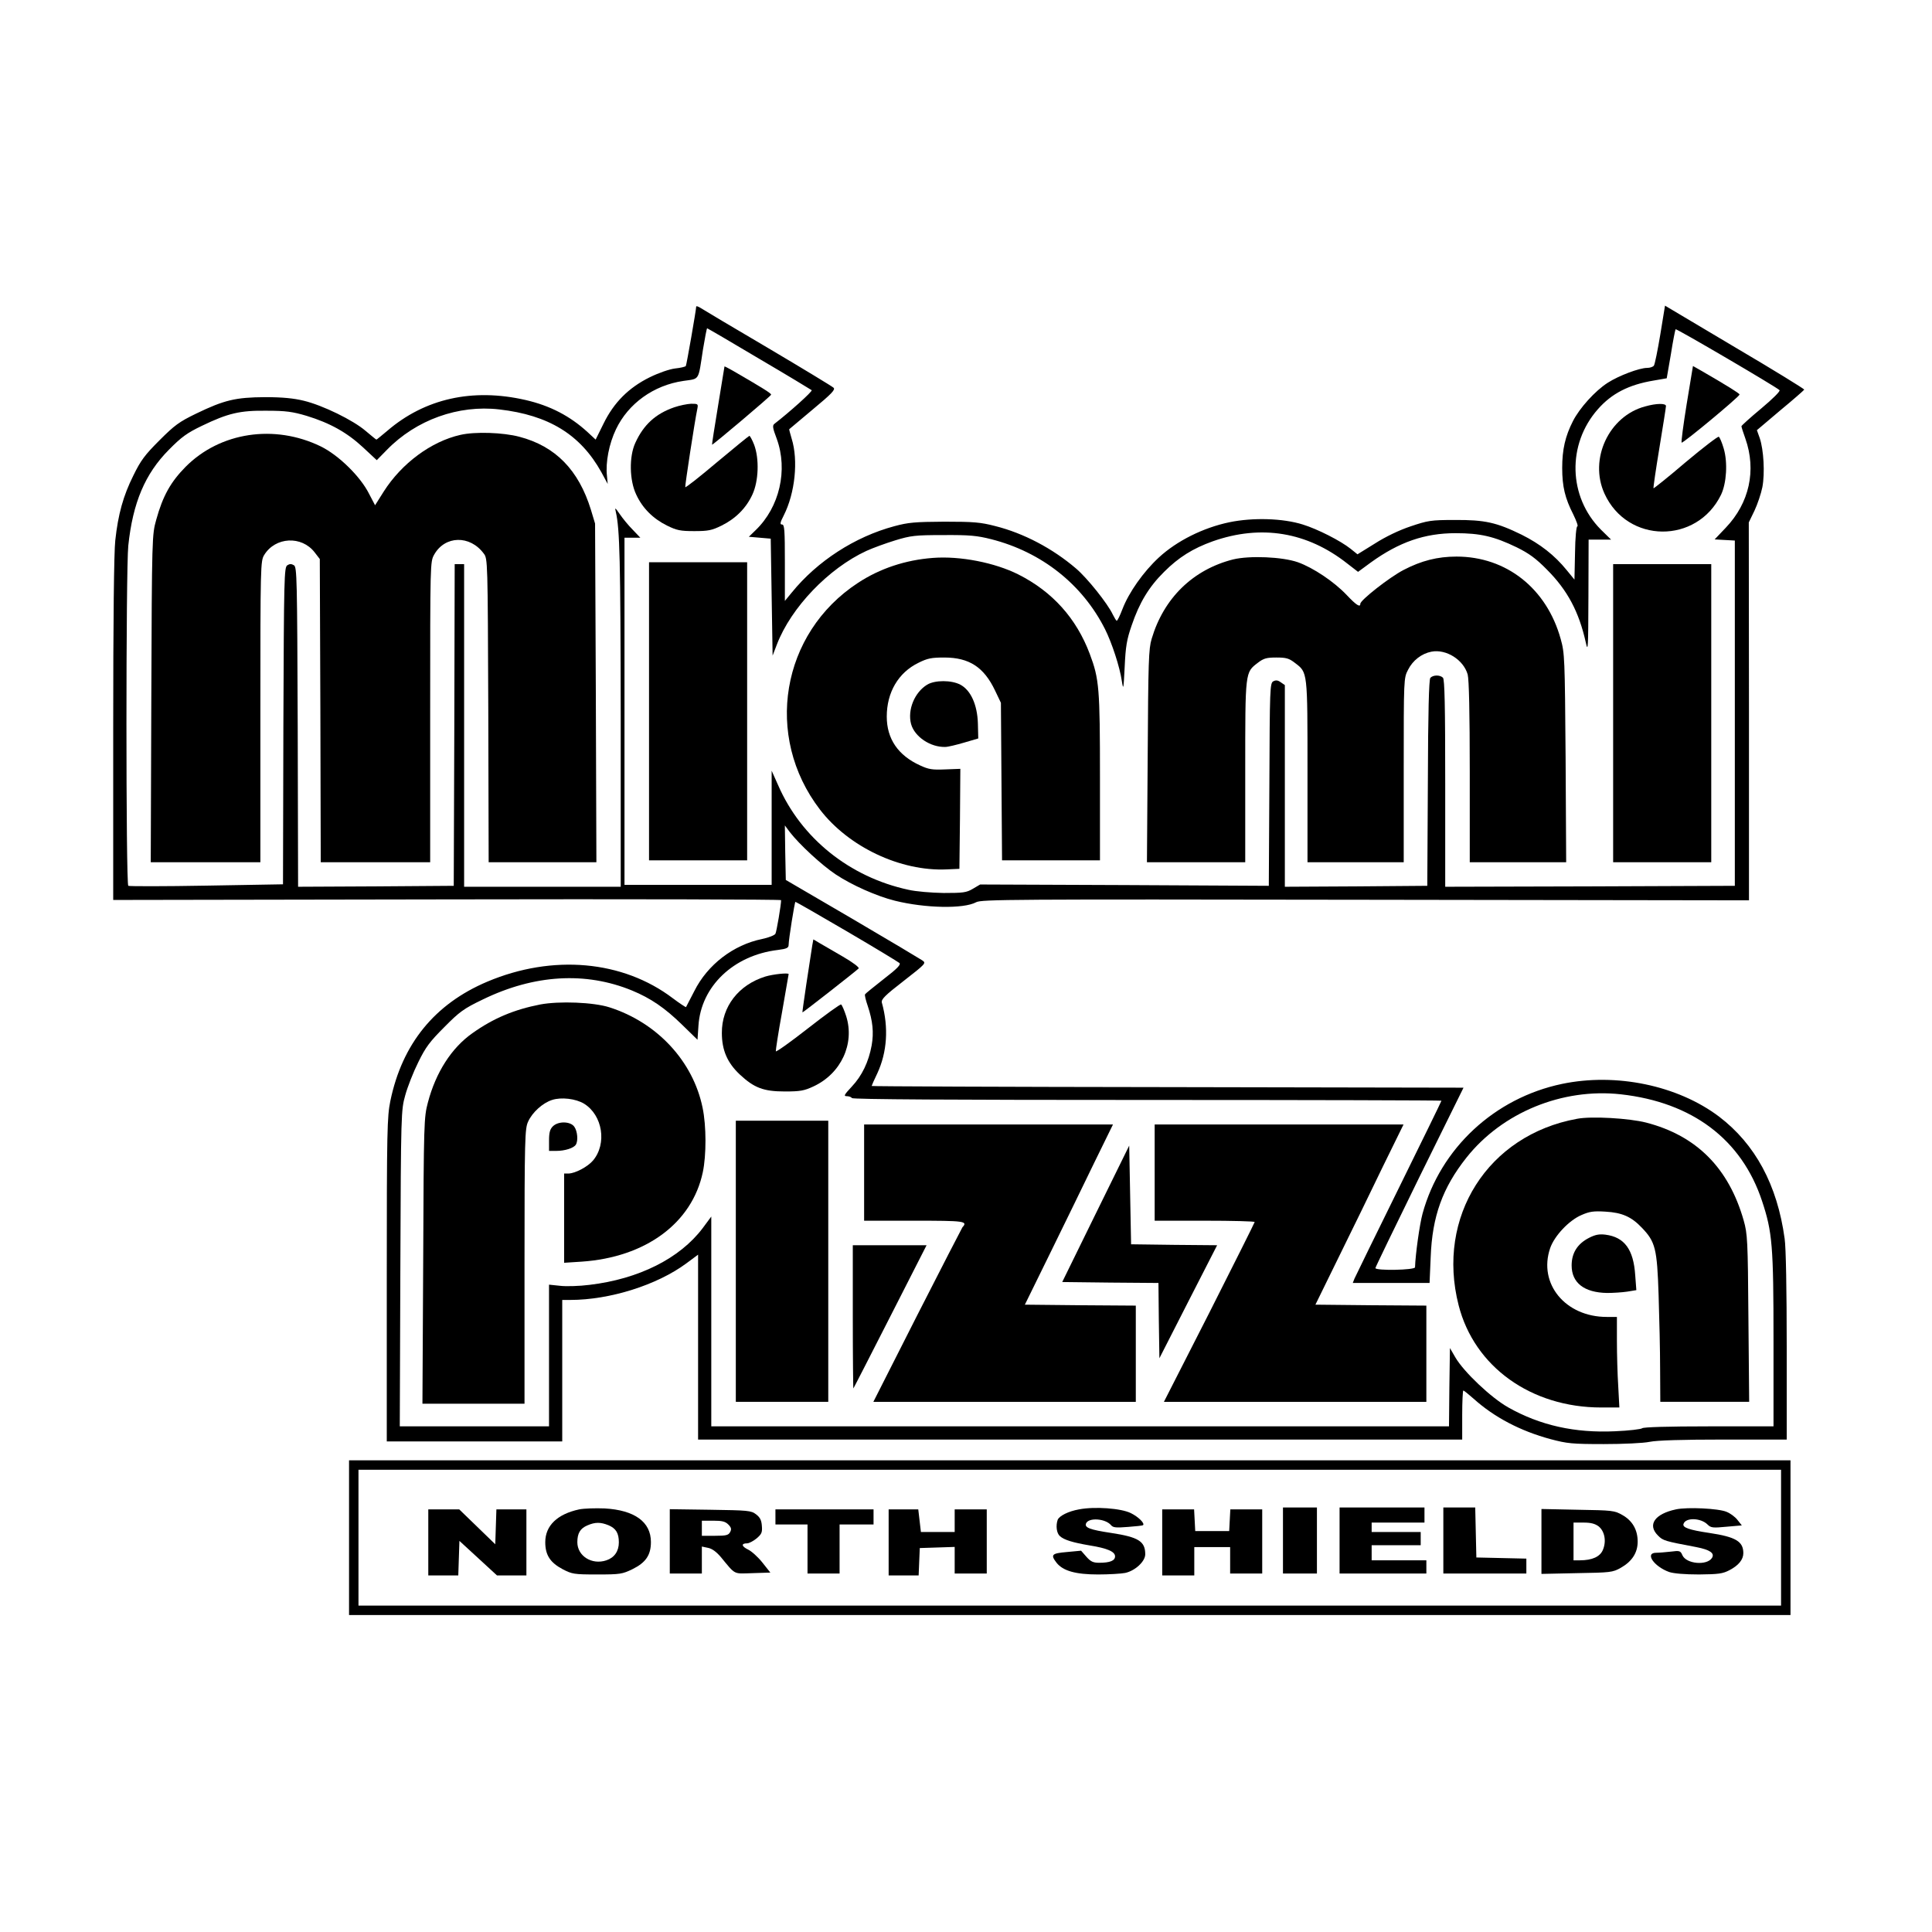 <?xml version="1.0" standalone="no"?>
<!DOCTYPE svg PUBLIC "-//W3C//DTD SVG 20010904//EN"
 "http://www.w3.org/TR/2001/REC-SVG-20010904/DTD/svg10.dtd">
<svg version="1.0" xmlns="http://www.w3.org/2000/svg"
 width="1024pt" height="1024pt" viewBox="0 0 1024 1024"
 preserveAspectRatio="xMidYMid meet">
<g transform="translate(0,1024) scale(0.1,-0.1)"
fill="#000000" stroke="none">
<path d="M3690 8615 c0 -16 -51 -309 -55 -315 -3 -4 -28 -10 -57 -13 -31 -4
-86 -23 -135 -47 -111 -55 -189 -133 -244 -245 l-42 -85 -43 40 c-93 85 -198
140 -329 170 -280 64 -533 8 -733 -164 -30 -25 -55 -46 -57 -46 -2 0 -27 21
-57 46 -66 57 -228 136 -328 160 -53 13 -113 19 -205 19 -156 -1 -216 -15
-365 -87 -91 -44 -115 -62 -195 -142 -77 -77 -99 -106 -138 -186 -54 -108 -81
-206 -96 -344 -7 -60 -11 -426 -11 -1001 l0 -905 1770 3 c974 2 1770 0 1770
-4 0 -26 -24 -166 -30 -178 -4 -8 -37 -21 -71 -28 -152 -31 -289 -136 -359
-276 -23 -45 -43 -83 -44 -85 -2 -1 -34 20 -70 47 -265 201 -637 234 -983 88
-279 -118 -451 -329 -514 -632 -17 -84 -19 -149 -19 -947 l0 -858 465 0 465 0
0 375 0 375 43 0 c209 0 460 79 615 194 l62 46 0 -490 0 -490 2025 0 2025 0 0
130 c0 72 3 130 6 130 3 0 28 -20 55 -44 109 -98 248 -171 408 -214 87 -23
113 -26 281 -26 104 0 211 5 244 12 39 8 174 12 393 12 l333 0 0 494 c0 296
-4 525 -11 571 -39 285 -156 501 -348 647 -219 165 -545 233 -832 173 -358
-75 -644 -341 -739 -687 -16 -59 -38 -218 -40 -285 0 -15 -210 -19 -210 -4 0
4 105 221 233 482 l234 474 -1569 3 c-862 1 -1568 4 -1568 6 0 2 13 32 30 67
52 112 61 243 24 375 -4 17 15 37 116 115 118 92 120 94 98 109 -12 8 -179
108 -372 221 l-351 205 -3 145 -2 144 26 -35 c50 -65 170 -176 244 -225 86
-57 217 -115 313 -139 161 -40 365 -44 431 -8 29 15 178 16 2064 13 l2032 -3
0 1001 -1 1002 30 62 c16 34 35 90 42 125 14 74 7 198 -14 260 l-15 42 124
105 c69 57 126 107 127 110 1 3 -164 105 -368 225 l-370 220 -25 -153 c-14
-84 -29 -158 -34 -165 -4 -6 -20 -12 -36 -12 -41 0 -150 -41 -209 -79 -67 -43
-149 -134 -184 -203 -41 -80 -57 -151 -57 -248 0 -99 15 -161 59 -247 17 -35
27 -63 21 -63 -5 0 -11 -57 -12 -141 l-3 -141 -41 50 c-64 79 -141 139 -239
188 -133 65 -195 79 -355 78 -126 0 -142 -3 -234 -34 -60 -20 -133 -55 -189
-91 l-92 -57 -36 29 c-54 43 -176 105 -254 129 -105 33 -263 38 -389 12 -139
-29 -279 -99 -374 -187 -82 -76 -159 -185 -193 -274 -13 -34 -26 -61 -30 -61
-3 0 -12 15 -21 33 -27 58 -136 194 -195 244 -124 106 -277 187 -429 225 -77
20 -114 23 -269 23 -156 -1 -191 -4 -265 -24 -209 -56 -408 -185 -543 -351
l-37 -45 0 203 c0 174 -2 202 -15 202 -12 0 -11 9 9 48 60 118 78 292 42 407
-8 27 -14 50 -13 50 1 1 57 48 125 105 100 83 121 105 110 115 -7 7 -164 102
-348 211 -184 108 -345 204 -357 212 -13 8 -23 11 -23 7z m333 -276 c150 -88
275 -164 279 -167 6 -6 -118 -117 -197 -178 -12 -9 -10 -22 12 -80 60 -165 15
-362 -112 -484 l-36 -35 58 -5 58 -5 5 -310 5 -310 23 60 c75 195 273 402 474
495 35 16 104 41 153 56 82 25 105 28 255 28 139 1 179 -3 254 -22 267 -68
483 -239 603 -477 36 -72 78 -199 89 -275 8 -50 9 -44 15 75 5 109 11 145 37
220 41 121 92 205 172 284 77 77 152 124 258 162 256 90 500 50 713 -118 l57
-44 68 50 c150 108 285 155 449 155 131 0 204 -17 324 -75 65 -32 102 -59 160
-118 109 -109 170 -224 206 -386 12 -55 13 -33 14 243 l1 302 59 0 60 0 -54
53 c-173 174 -180 452 -16 638 73 83 163 130 296 152 l69 12 22 127 c11 71 23
130 25 133 5 4 533 -305 551 -323 5 -5 -36 -46 -97 -97 -58 -48 -105 -91 -105
-94 0 -4 9 -33 21 -66 59 -168 21 -341 -104 -472 l-59 -62 53 -3 54 -3 0 -915
0 -915 -767 -3 -768 -2 0 548 c0 413 -3 551 -12 560 -16 16 -53 15 -67 -1 -7
-10 -12 -176 -13 -558 l-3 -544 -377 -3 -378 -2 0 534 0 535 -22 15 c-15 11
-26 12 -39 5 -18 -9 -19 -37 -21 -547 l-3 -537 -765 4 -765 3 -39 -23 c-34
-20 -51 -22 -155 -22 -64 1 -148 8 -186 17 -312 67 -569 274 -691 555 l-34 76
0 -302 0 -303 -390 0 -390 0 0 920 0 920 42 0 42 0 -41 43 c-23 23 -53 60 -68
82 -25 36 -27 37 -21 12 21 -91 25 -258 26 -1079 l0 -908 -415 0 -415 0 0 855
0 855 -25 0 -25 0 -2 -852 -3 -853 -412 -3 -413 -2 -2 846 c-3 794 -4 848 -20
858 -13 8 -23 8 -35 0 -17 -10 -18 -64 -21 -851 l-2 -840 -405 -7 c-223 -4
-410 -4 -415 -1 -13 8 -13 1680 0 1803 24 228 89 381 215 508 67 68 96 89 175
127 139 67 202 82 345 80 99 0 136 -5 210 -27 124 -38 214 -88 299 -167 l73
-68 54 55 c155 159 379 239 595 214 262 -30 430 -133 541 -332 l34 -63 -4 43
c-8 71 11 170 48 247 65 136 199 233 357 256 88 13 78 -3 104 167 10 61 20
112 22 112 2 0 126 -72 275 -161z m465 -3035 c147 -86 272 -162 279 -168 9 -8
-10 -29 -83 -85 -52 -41 -97 -77 -99 -81 -3 -4 4 -32 14 -61 27 -81 33 -141
21 -210 -16 -87 -51 -161 -106 -219 -39 -42 -44 -50 -26 -50 11 0 24 -4 27
-10 4 -7 537 -10 1566 -10 857 0 1559 -2 1559 -4 0 -3 -102 -211 -226 -463
-124 -252 -230 -468 -235 -480 l-9 -23 204 0 203 0 6 138 c8 215 63 367 190
527 190 239 508 369 817 335 379 -42 641 -239 749 -565 55 -165 61 -239 61
-742 l0 -453 -343 0 c-215 0 -347 -4 -353 -10 -5 -5 -70 -13 -144 -16 -213
-10 -397 31 -567 127 -90 51 -234 187 -279 264 l-29 50 -3 -207 -2 -208 -1955
0 -1955 0 0 556 0 556 -46 -62 c-121 -160 -338 -269 -599 -300 -55 -7 -126 -9
-157 -5 l-58 6 0 -376 0 -375 -395 0 -396 0 3 838 c3 829 4 838 26 917 12 44
43 123 69 175 39 80 61 109 138 186 81 82 103 98 205 147 272 132 544 148 790
47 99 -41 174 -92 266 -182 l81 -79 5 74 c13 209 186 374 421 402 47 6 57 11
57 27 0 28 32 228 36 228 3 0 125 -70 272 -156z"/>
<path d="M3840 8298 c0 -2 -16 -95 -34 -208 -19 -113 -33 -206 -32 -207 3 -3
311 257 313 265 2 6 -35 30 -199 125 -26 15 -48 26 -48 25z"/>
<path d="M8940 8100 c-18 -111 -30 -203 -27 -206 6 -6 307 244 307 255 0 6
-73 51 -201 125 l-46 26 -33 -200z"/>
<path d="M3573 8081 c-98 -34 -162 -92 -206 -189 -33 -72 -31 -198 5 -273 33
-72 89 -128 164 -165 51 -25 70 -29 144 -29 74 0 93 4 144 29 75 37 131 93
164 165 33 71 37 190 9 264 -10 26 -22 47 -25 47 -4 -1 -81 -64 -172 -140 -91
-77 -166 -136 -168 -132 -2 8 50 349 64 415 5 26 4 27 -33 27 -21 -1 -61 -9
-90 -19z"/>
<path d="M8720 8086 c-193 -51 -299 -280 -216 -462 121 -266 490 -269 618 -6
29 61 36 171 14 245 -9 31 -21 59 -26 62 -5 3 -84 -58 -176 -135 -91 -78 -168
-139 -170 -138 -2 2 12 98 31 213 19 116 35 216 35 223 0 15 -50 15 -110 -2z"/>
<path d="M2440 7935 c-155 -35 -311 -151 -406 -300 l-46 -73 -32 61 c-46 92
-162 205 -256 251 -245 119 -533 76 -716 -108 -79 -80 -121 -154 -156 -281
-22 -79 -23 -85 -26 -947 l-3 -868 291 0 290 0 0 798 c0 778 1 798 20 830 59
97 199 104 268 14 l27 -35 3 -804 2 -803 290 0 290 0 0 796 c0 793 0 796 21
834 57 102 190 105 263 6 21 -27 21 -37 24 -832 l2 -804 286 0 285 0 -3 898
-4 897 -22 73 c-65 211 -188 337 -379 387 -86 23 -235 28 -313 10z"/>
<path d="M4945 7283 c-146 -11 -281 -56 -397 -132 -409 -267 -500 -814 -202
-1202 152 -198 427 -328 671 -317 l68 3 3 265 2 265 -80 -3 c-68 -3 -88 0
-133 21 -117 53 -177 141 -177 259 0 128 61 233 168 285 48 24 69 28 137 28
132 0 210 -51 269 -175 l31 -65 3 -417 3 -418 260 0 259 0 0 439 c0 474 -4
522 -54 655 -71 189 -198 330 -378 421 -125 63 -309 99 -453 88z"/>
<path d="M6536 7275 c-213 -54 -368 -205 -432 -421 -16 -52 -18 -121 -21 -621
l-4 -563 260 0 261 0 0 481 c0 536 -1 524 68 577 30 23 46 27 97 27 52 0 67
-4 99 -29 67 -51 66 -42 66 -576 l0 -480 255 0 255 0 0 488 c0 486 0 488 23
532 25 50 72 86 124 96 78 15 170 -43 192 -121 7 -27 11 -202 11 -517 l0 -478
256 0 255 0 -3 553 c-4 531 -5 555 -26 630 -74 268 -288 437 -552 437 -101 0
-187 -22 -281 -71 -75 -39 -229 -160 -229 -179 0 -21 -21 -8 -72 46 -67 71
-178 145 -259 174 -83 29 -256 36 -343 15z"/>
<path d="M3440 6470 l0 -790 260 0 260 0 0 790 0 790 -260 0 -260 0 0 -790z"/>
<path d="M8550 6460 l0 -790 260 0 260 0 0 790 0 790 -260 0 -260 0 0 -790z"/>
<path d="M4914 6611 c-67 -41 -105 -134 -85 -209 19 -67 102 -123 181 -121 14
0 59 11 100 23 l75 22 -2 80 c-3 99 -38 176 -93 205 -47 25 -135 25 -176 0z"/>
<path d="M4305 5228 c-12 -73 -54 -353 -52 -354 2 -2 283 218 298 233 5 5 -29
31 -84 63 -50 29 -106 62 -124 72 l-32 19 -6 -33z"/>
<path d="M4056 5064 c-141 -44 -231 -159 -230 -299 0 -91 29 -158 95 -220 76
-71 126 -90 239 -90 82 0 103 4 152 27 146 68 219 226 173 372 -10 31 -22 59
-27 62 -4 3 -83 -54 -175 -126 -92 -72 -169 -127 -171 -122 -1 5 13 98 33 207
19 110 35 200 35 202 0 8 -81 0 -124 -13z"/>
<path d="M2863 4916 c-138 -27 -248 -73 -359 -152 -111 -78 -194 -208 -236
-367 -21 -80 -22 -100 -25 -839 l-4 -758 270 0 271 0 0 728 c0 682 2 730 19
767 22 49 77 99 127 115 48 16 126 7 170 -20 98 -61 122 -212 47 -301 -29 -34
-94 -68 -130 -69 l-23 0 0 -237 0 -236 93 6 c339 23 585 204 642 474 19 90 19
245 -1 341 -50 246 -240 452 -494 533 -84 27 -266 34 -367 15z"/>
<path d="M8358 4310 c-472 -86 -747 -519 -627 -988 83 -326 384 -542 756 -542
l96 0 -6 113 c-4 61 -7 169 -7 240 l0 127 -54 0 c-219 0 -364 176 -300 364 22
65 100 148 166 176 43 19 65 22 128 18 87 -5 137 -27 192 -85 72 -75 81 -110
89 -358 4 -121 8 -298 8 -392 l1 -173 236 0 235 0 -4 443 c-3 415 -5 447 -25
518 -79 278 -250 450 -517 519 -90 23 -290 35 -367 20z"/>
<path d="M3900 3555 l0 -745 245 0 245 0 0 745 0 745 -245 0 -245 0 0 -745z"/>
<path d="M2930 4270 c-15 -15 -20 -33 -20 -75 l0 -55 39 0 c45 0 92 15 103 33
13 20 9 71 -8 95 -20 29 -85 31 -114 2z"/>
<path d="M4580 4025 l0 -255 265 0 c268 0 286 -2 256 -35 -4 -6 -112 -216
-240 -467 l-232 -458 696 0 695 0 0 255 0 255 -294 2 -294 3 135 275 c74 151
179 366 233 478 l99 202 -660 0 -659 0 0 -255z"/>
<path d="M6120 4025 l0 -255 265 0 c146 0 265 -3 265 -7 0 -3 -108 -219 -240
-480 l-241 -473 696 0 695 0 0 255 0 255 -294 2 -294 3 125 255 c69 140 174
355 233 478 l109 222 -660 0 -659 0 0 -255z"/>
<path d="M5807 3806 l-177 -361 255 -3 255 -2 2 -199 3 -200 153 300 153 299
-228 2 -228 3 -5 261 -5 262 -178 -362z"/>
<path d="M8422 3679 c-61 -31 -92 -80 -92 -146 0 -92 66 -144 188 -146 31 0
79 3 106 7 l49 8 -6 79 c-9 137 -57 202 -158 215 -33 4 -54 0 -87 -17z"/>
<path d="M4520 3258 c0 -210 2 -379 3 -377 2 2 90 174 196 382 l192 377 -195
0 -196 0 0 -382z"/>
<path d="M1850 2090 l0 -410 3820 0 3820 0 0 410 0 410 -3820 0 -3820 0 0
-410z m7590 0 l0 -360 -3770 0 -3770 0 0 360 0 360 3770 0 3770 0 0 -360z"/>
<path d="M3070 2240 c-116 -25 -180 -86 -180 -174 0 -68 26 -108 92 -143 50
-26 60 -28 183 -28 122 0 133 2 187 28 71 35 98 75 98 144 0 107 -87 169 -245
178 -49 2 -110 0 -135 -5z m155 -84 c40 -17 55 -42 55 -91 0 -47 -24 -81 -66
-95 -77 -26 -154 23 -154 96 0 47 15 73 53 89 41 18 70 18 112 1z"/>
<path d="M5719 2240 c-56 -10 -104 -34 -113 -55 -11 -31 -6 -72 12 -87 22 -20
69 -34 157 -49 94 -15 135 -33 135 -58 0 -23 -27 -34 -84 -34 -32 0 -45 6 -68
32 l-28 32 -75 -7 c-81 -7 -88 -14 -55 -57 34 -43 101 -62 220 -62 58 0 122 4
143 8 53 11 107 61 107 99 0 69 -36 91 -180 113 -113 17 -142 28 -134 50 13
33 103 27 133 -9 11 -13 27 -14 90 -9 42 3 77 7 79 9 12 9 -25 45 -64 64 -52
26 -192 36 -275 20z"/>
<path d="M6800 2075 l0 -175 90 0 90 0 0 175 0 175 -90 0 -90 0 0 -175z"/>
<path d="M7100 2075 l0 -175 230 0 230 0 0 35 0 35 -145 0 -145 0 0 40 0 40
130 0 130 0 0 35 0 35 -130 0 -130 0 0 25 0 25 140 0 140 0 0 40 0 40 -225 0
-225 0 0 -175z"/>
<path d="M7650 2075 l0 -175 220 0 220 0 0 40 0 39 -132 3 -133 3 -3 133 -3
132 -84 0 -85 0 0 -175z"/>
<path d="M8883 2240 c-113 -24 -153 -82 -95 -139 27 -27 34 -29 203 -61 72
-14 98 -32 83 -57 -26 -42 -136 -33 -157 14 -10 24 -15 25 -62 19 -27 -3 -62
-6 -77 -6 -62 0 -12 -73 69 -102 24 -8 83 -13 158 -13 104 1 126 4 162 23 48
25 73 56 73 90 0 62 -40 86 -180 107 -108 16 -144 29 -137 48 11 35 92 32 127
-3 18 -18 28 -19 101 -12 l81 7 -23 29 c-12 16 -38 35 -58 43 -42 18 -208 26
-268 13z"/>
<path d="M2270 2065 l0 -175 80 0 79 0 3 92 3 91 99 -91 100 -92 78 0 78 0 0
175 0 175 -80 0 -79 0 -3 -92 -3 -93 -96 93 -95 92 -82 0 -82 0 0 -175z"/>
<path d="M3550 2071 l0 -171 85 0 85 0 0 71 0 72 33 -7 c21 -4 44 -21 67 -48
81 -98 65 -89 169 -86 l94 3 -42 53 c-23 29 -57 60 -76 69 -35 17 -38 33 -5
33 10 0 33 12 50 26 27 23 31 32 28 67 -2 30 -10 45 -31 61 -26 20 -43 21
-243 24 l-214 3 0 -170z m310 89 c16 -16 18 -25 10 -40 -9 -17 -21 -20 -80
-20 l-70 0 0 40 0 40 60 0 c47 0 64 -4 80 -20z"/>
<path d="M4110 2200 l0 -40 85 0 85 0 0 -130 0 -130 85 0 85 0 0 130 0 130 90
0 90 0 0 40 0 40 -260 0 -260 0 0 -40z"/>
<path d="M4710 2065 l0 -175 80 0 79 0 3 73 3 72 93 3 92 3 0 -71 0 -70 85 0
85 0 0 170 0 170 -85 0 -85 0 0 -60 0 -60 -90 0 -89 0 -7 60 -7 60 -78 0 -79
0 0 -175z"/>
<path d="M6160 2065 l0 -175 85 0 85 0 0 75 0 75 95 0 95 0 0 -70 0 -70 85 0
85 0 0 170 0 170 -85 0 -84 0 -3 -57 -3 -58 -90 0 -90 0 -3 58 -3 57 -84 0
-85 0 0 -175z"/>
<path d="M8170 2070 l0 -172 188 4 c178 3 189 4 232 28 60 34 90 80 90 139 0
63 -28 111 -81 141 -42 24 -53 25 -236 28 l-193 4 0 -172z m303 80 c32 -26 42
-78 23 -124 -15 -37 -57 -56 -123 -56 l-33 0 0 100 0 100 54 0 c38 0 60 -6 79
-20z"/>
</g>
</svg>
